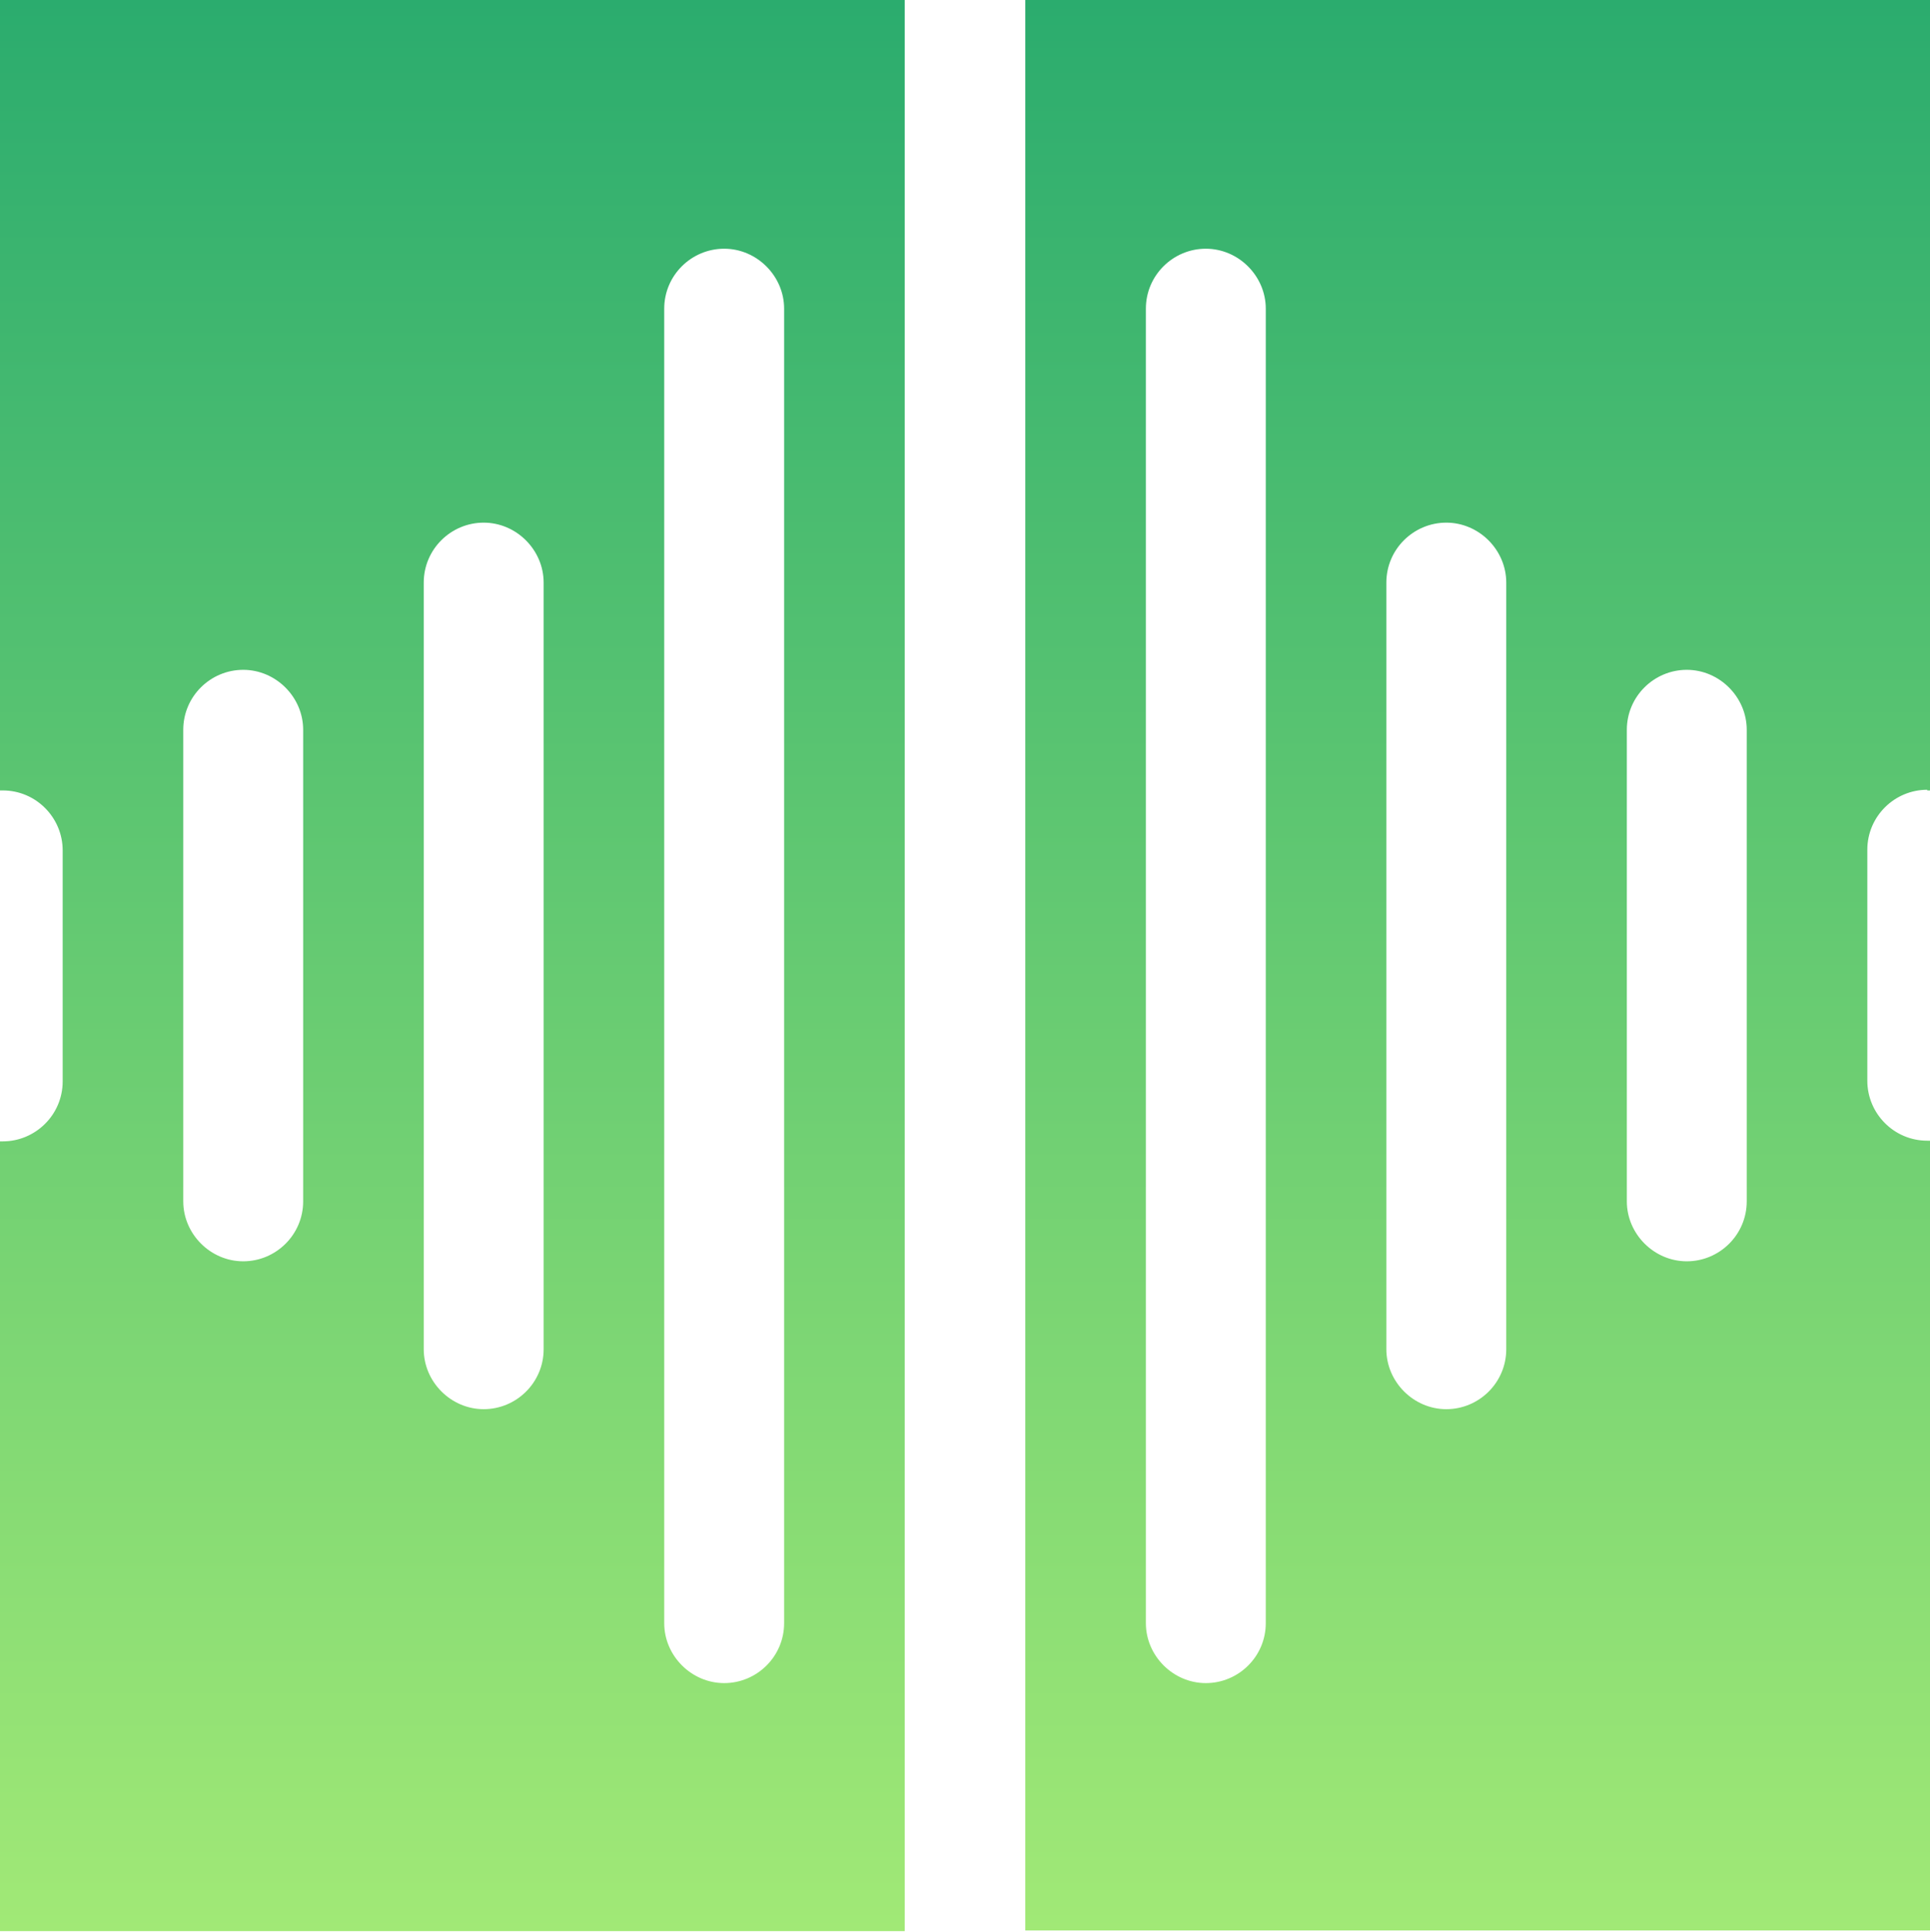 <?xml version="1.0" encoding="UTF-8"?>
<svg xmlns="http://www.w3.org/2000/svg" xmlns:xlink="http://www.w3.org/1999/xlink" xmlns:serif="http://www.serif.com/" version="1.1" viewBox="0 0 283.3 283.5">
  <defs>
    <style>
      .cls-1 {
        fill: url(#linear-gradient);
      }
    </style>
    <linearGradient id="linear-gradient" x1="141.6" y1="283.4" x2="141.6" y2="0" gradientUnits="userSpaceOnUse">
      <stop offset="0" stop-color="#a1e976"/>
      <stop offset="1" stop-color="#2bac6e"/>
    </linearGradient>
  </defs>
  <!-- Generator: Adobe Illustrator 28.6.0, SVG Export Plug-In . SVG Version: 1.2.0 Build 709)  -->
  <g>
    <g id="Layer_1">
      <path class="cls-1" d="M282.9,116c.1,0,.3,0,.4,0V0h-132.8v283.3h132.8v-115.9c-.1,0-.3,0-.4,0-4.9,0-8.8-4-8.8-8.8v-33.9c0-4.9,4-8.8,8.8-8.8ZM185.8,238.2c0,4.9-4,8.8-8.8,8.8s-8.8-4-8.8-8.8V45.3c0-4.9,4-8.8,8.8-8.8s8.8,4,8.8,8.8v192.9ZM221.1,198c0,4.9-4,8.8-8.8,8.8s-8.8-4-8.8-8.8v-112.5c0-4.9,4-8.8,8.8-8.8s8.8,4,8.8,8.8v112.5ZM256.4,176.3c0,4.9-4,8.8-8.8,8.8s-8.8-4-8.8-8.8v-69.2c0-4.9,4-8.8,8.8-8.8s8.8,4,8.8,8.8v69.2ZM0,116c.1,0,.3,0,.4,0,4.9,0,8.8,4,8.8,8.8v33.9c0,4.9-4,8.8-8.8,8.8s-.3,0-.4,0v115.9h132.8V0H0v115.9ZM97.5,45.3c0-4.9,4-8.8,8.8-8.8s8.8,4,8.8,8.8v192.9c0,4.9-4,8.8-8.8,8.8s-8.8-4-8.8-8.8V45.3ZM62.2,85.5c0-4.9,4-8.8,8.8-8.8s8.8,4,8.8,8.8v112.5c0,4.9-4,8.8-8.8,8.8s-8.8-4-8.8-8.8v-112.5ZM26.9,107.1c0-4.9,4-8.8,8.8-8.8s8.8,4,8.8,8.8v69.2c0,4.9-4,8.8-8.8,8.8s-8.8-4-8.8-8.8v-69.2Z"/>
    </g>
  </g>
</svg>